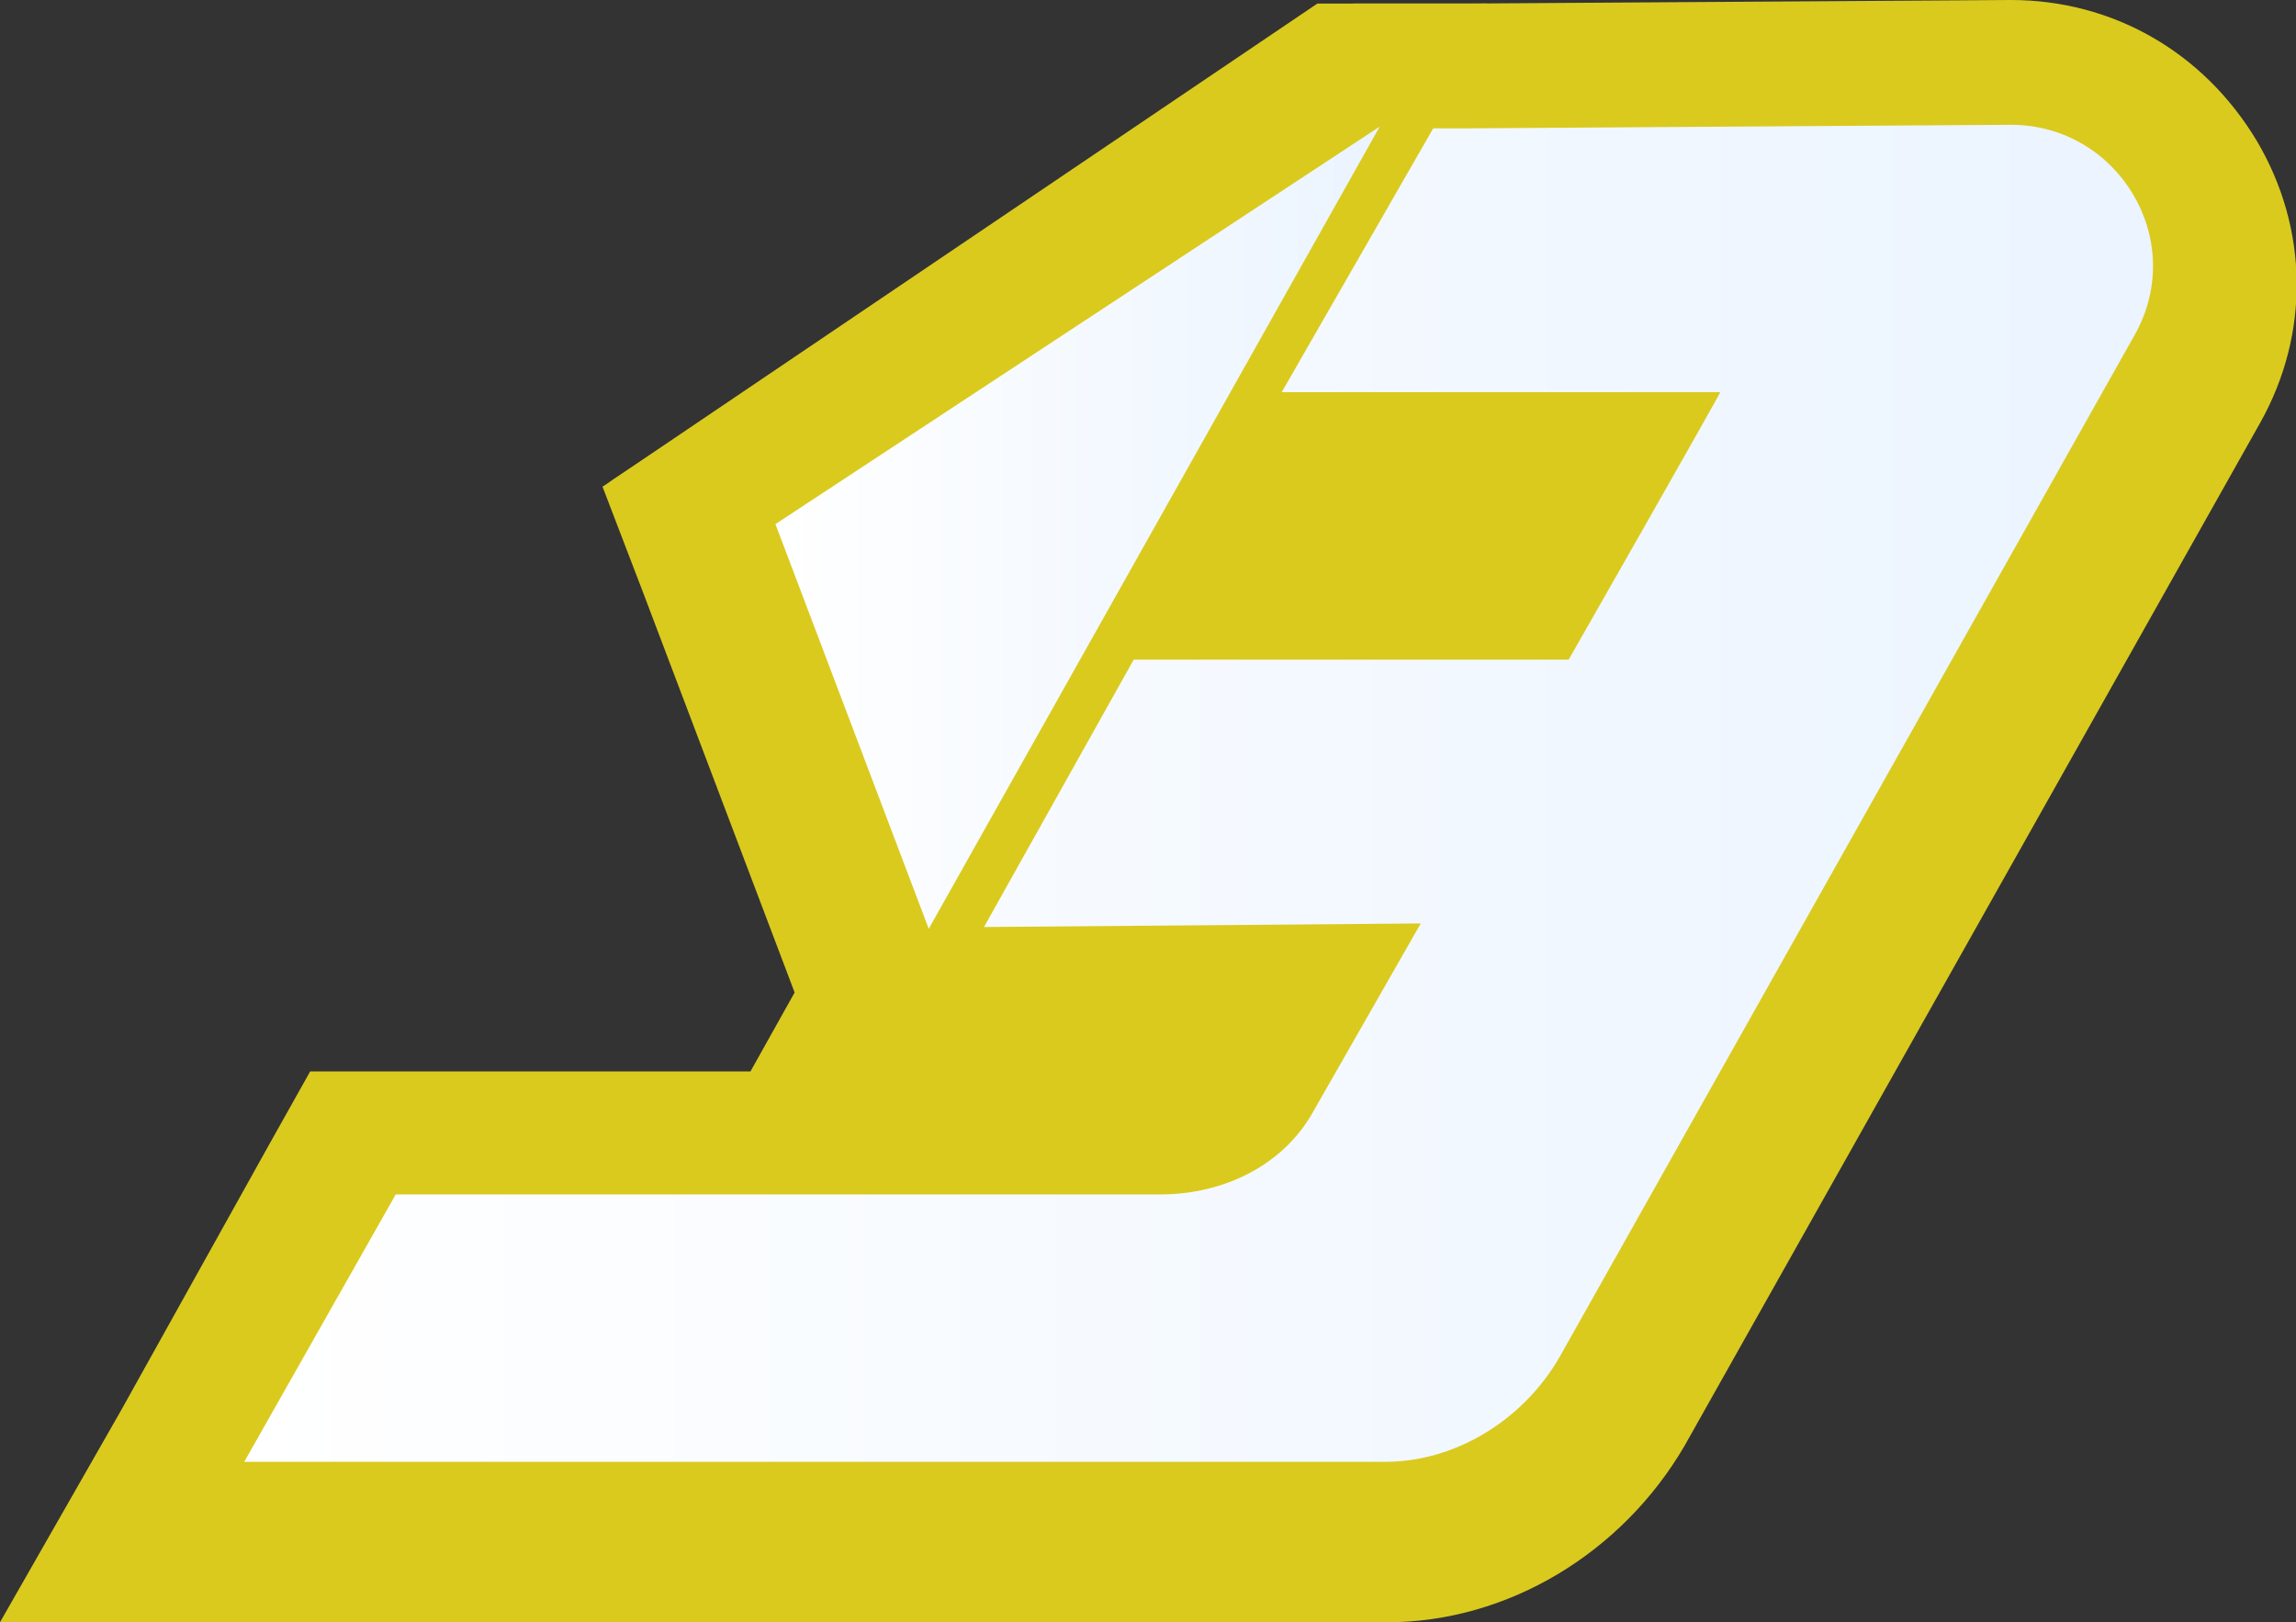 <?xml version="1.0" encoding="UTF-8"?>
<svg id="_レイヤー_1" data-name="レイヤー 1" xmlns="http://www.w3.org/2000/svg" version="1.1" xmlns:xlink="http://www.w3.org/1999/xlink" viewBox="0 0 128.8 91">
  <rect x="0" y="0" width="128.8" height="91" fill="#333333" stroke="none"/>
  <defs>
    <style>
      .cls-1 {
        fill: url(#_名称未設定グラデーション);
      }

      .cls-1, .cls-2, .cls-3 {
        stroke-width: 0px;
      }

      .cls-2 {
        fill: #daca1e;
      }

      .cls-3 {
        fill: url(#_名称未設定グラデーション-2);
      }
    </style>
    <linearGradient id="_名称未設定グラデーション" data-name="名称未設定グラデーション" x1="13.7" y1="44.5" x2="120.8" y2="44.5" gradientUnits="userSpaceOnUse">
      <stop offset="0" stop-color="#fff"/>
      <stop offset="1" stop-color="#ebf4ff"/>
    </linearGradient>
    <linearGradient id="_名称未設定グラデーション-2" data-name="名称未設定グラデーション" x1="43.5" y1="29.6" x2="77.4" y2="29.6" xlink:href="#_名称未設定グラデーション"/>
  </defs>
  <g id="_9" data-name="9">
    <g>
      <path class="cls-2" d="M19.9,64.1h45.2c1.1,0,3.8-.2,5.1-2.6l2.6-4.5-24.4.2,12.9-23h24.5l3.9-7-24.7-.2,13.1-22.8h4.1l30.6-.2c4.3,0,8.2,2.2,10.3,5.9,2.2,3.7,2.2,8.1.2,11.8l-32.3,57.4c-2.8,4.8-7.8,7.8-13.2,7.8H6.9c0,0,13-22.8,13-22.8Z"/>
      <path class="cls-2" d="M112.8,8c6,0,9.8,6.5,6.9,11.7l-32.2,57.5c-2,3.5-5.7,5.8-9.8,5.8H13.7c0,0,8.5-14.8,8.5-14.8h42.9c3.6,0,6.9-1.6,8.6-4.7l6-10.5-24.5.2,8.4-15h24.4l8.5-14.9-24.6-.3,8.5-14.9h32.4M112.8,0h0l-30.6.2h-6.3l-2.3,4-8.6,14.9-6.8,11.9h.2l-1.8,3.2-8.4,15-6.1,10.9h-24.7l-2.3,4.1-8.3,14.9-6.8,11.9h77.8c6.8,0,13.2-3.9,16.7-9.9h0l32.3-57.4h0c2.8-5,2.7-10.9-.2-15.8-3-5-8.1-7.9-13.8-7.9h0Z"/>
    </g>
    <g>
      <polygon class="cls-2" points="38.7 28.9 75.2 4.8 80.9 10.1 51.4 62.5 38.7 28.9"/>
      <path class="cls-2" d="M77.4,8.1l-25.3,45-8.6-22.6,33.9-22.4M73,1.5l-33.9,22.3-5.3,3.5,2.3,6,8.6,22.7,6.1,16,8.3-15,25.3-45-11.4-10.5h0Z"/>
    </g>
  </g>
  <g id="_9-2" data-name="9">
    <path class="cls-1" d="M112.8,7l-30.6.2h-1.8l-8.5,14.8h24.6c0,.1-8.5,15-8.5,15h-24.4l-8.4,15,24.5-.2-6,10.5c-1.7,3.1-5.1,4.7-8.6,4.7H22.2l-8.5,15h64c4,0,7.8-2.4,9.8-5.9l32.3-57.4c2.9-5.3-1-11.7-7-11.7Z"/>
    <polygon class="cls-3" points="77.4 7.1 43.5 29.4 52.1 52.1 77.4 7.1"/>
  </g>
  <polygon class="cls-2" points="76.1 .2 73.9 .2 34.1 27.1 83.4 .2 76.1 .2"/>
</svg>